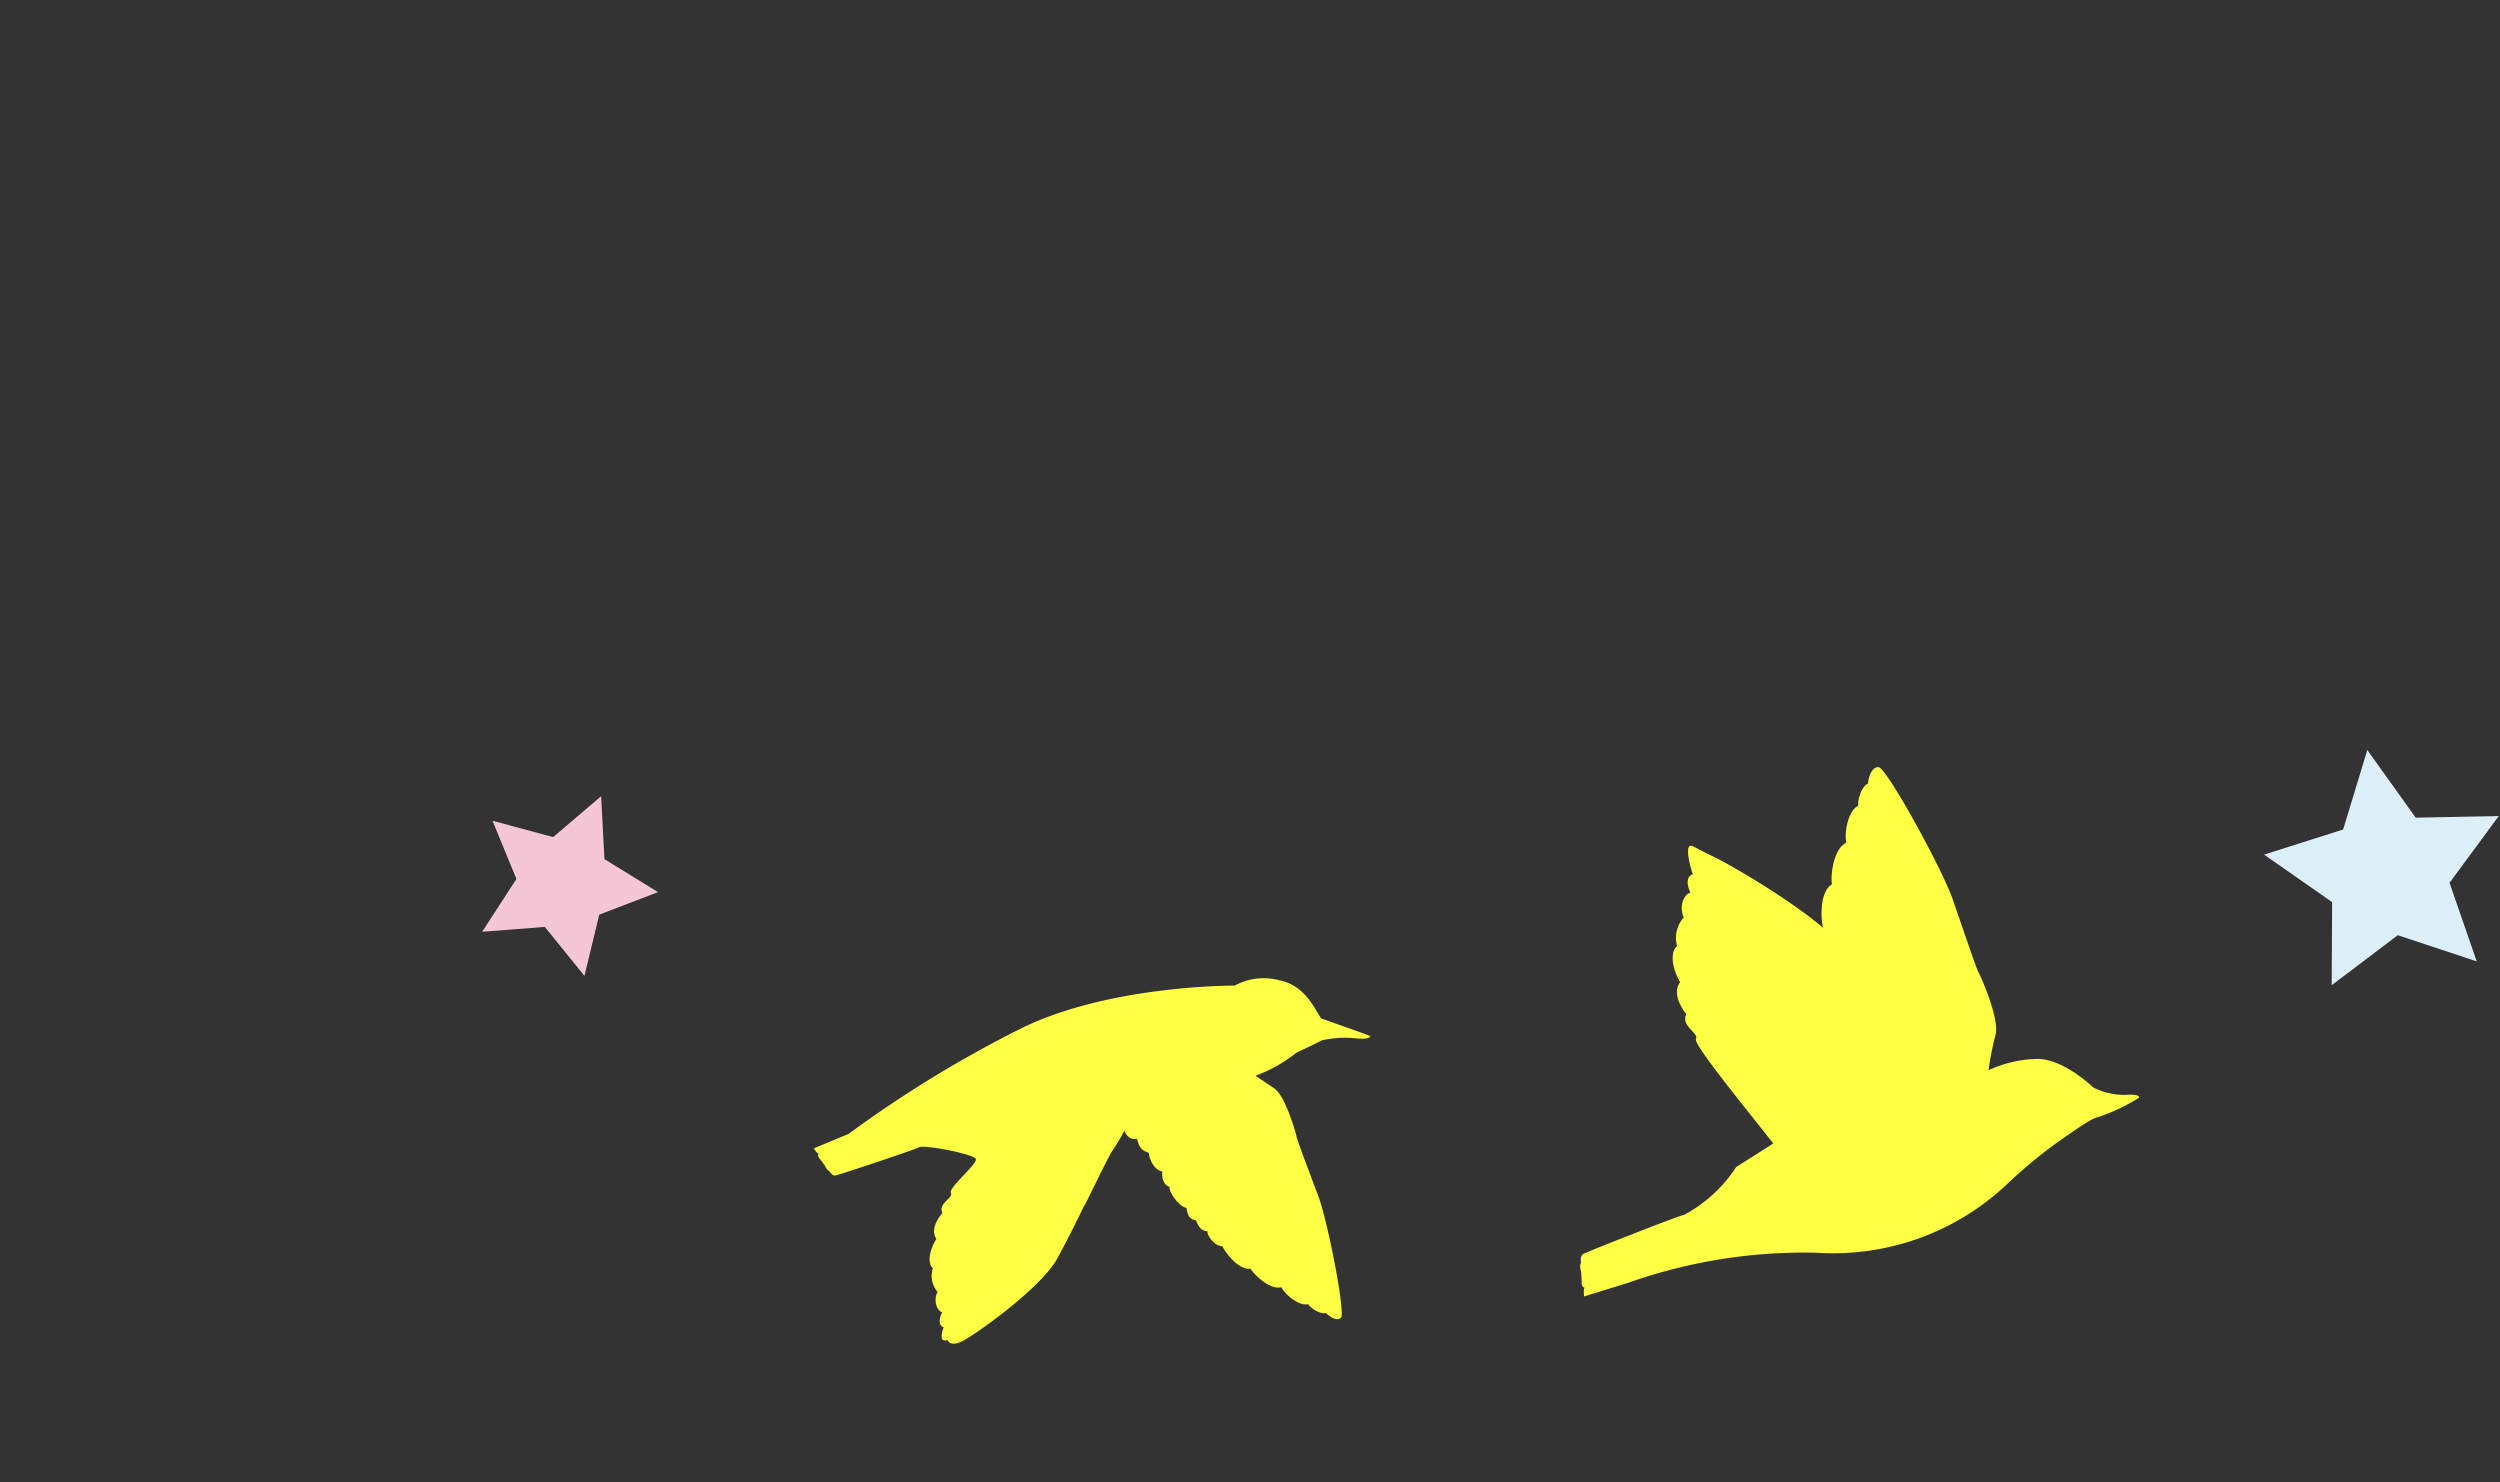<svg id="コンポーネント_199_1" data-name="コンポーネント 199 – 1" xmlns="http://www.w3.org/2000/svg" width="140" height="83" viewBox="0 0 140 83">
  <rect x="0" y="0" width="140" height="83" fill="#333333" stroke="none"/>
  <rect id="長方形_668" data-name="長方形 668" width="140" height="83" fill="#fff" opacity="0"/>
  <g id="グループ_1091" data-name="グループ 1091" transform="translate(-163 -591)">
    <path id="パス_2150" data-name="パス 2150" d="M105.569,0l-1.353,4.452-4.43,1.407,3.813,2.66-.024,4.653,3.7-2.8,4.421,1.465-1.522-4.4L112.93,3.7l-4.651.089Z" transform="translate(190 633)" fill="#dceff9"/>
    <path id="パス_2151" data-name="パス 2151" d="M3.978,4.877l-3.4-.915L1.919,7.221,0,10.18l3.508-.274L5.73,12.65l.828-3.43L9.849,7.959l-3-1.846L6.663,2.588Z" transform="translate(190 633)" fill="#f5c7d6"/>
    <path id="パス_2152" data-name="パス 2152" d="M47.019,16.26a5.949,5.949,0,0,1,1.955-.109c.6.069.873-.085.715-.153s-2.406-.861-2.653-.947-.741-1.843-2.4-2.156a3.339,3.339,0,0,0-2.491.3s-6.8-.051-11.784,2.307a66.506,66.506,0,0,0-9.834,5.993l-1.952.814s.149.245.211.267l.062.021s-.135.106.1.339l.252.349s.093.253.245.292c0,0,.153.275.327.252s4.429-1.433,4.7-1.586,3.11.387,3.177.672-1.554,1.615-1.4,1.889-.747.6-.471,1.121c0,0-.774.836-.34,1.456-.318.483-.564,1.309-.2,1.643a1.4,1.4,0,0,0,.261,1.319c-.254.533-.005,1.088.267,1.141-.211.41-.195.761.08.842-.131.341-.237.884.21.708,0,0,.111.4.779.1s4.461-2.995,5.363-4.643,1.448-2.865,1.523-2.963,1.437-2.953,1.593-3.12a11.162,11.162,0,0,0,.651-1.086s.192.563.676.441c.134.13.05.611.692.792.009.293.273.965.754,1.048-.037.387.1.781.408.859-.047.329.592,1.158.946,1.17.042.319.144.687.531.695.185.506.4.6.642.623-.025.267.466.879.843.83.019.145.858,1.388,1.577,1.264.157.3,1.07,1.213,1.725,1.039.165.361.964,1.08,1.5.95.118.22.694.586.976.49.135.13.6.511.86.27s-.736-5.4-1.277-6.832S45.625,21.8,45.606,21.65s-.62-2.271-1.235-2.691-1.064-.714-1.064-.714a8.416,8.416,0,0,0,2.3-1.3c.639-.289,1.412-.684,1.412-.684" transform="translate(190 633)" fill="#ff4"/>
    <path id="パス_2153" data-name="パス 2153" d="M75,20.324s-.262-.68.289-.944c.025-.229-.432-.615.03-1.288a1.456,1.456,0,0,1-.114-1.577c-.339-.335-.516-.814-.291-1.127a1.929,1.929,0,0,1-.028-1.842c-.211-.333-.4-.759-.045-1.071-.224-.619-.089-.874.114-1.088A1.243,1.243,0,0,1,75.1,9.945c-.1-.152-.283-1.978.491-2.426-.09-.409.054-1.98.806-2.33-.128-.469.06-1.772.67-2.074-.062-.3.193-1.1.533-1.227.025-.227.16-.948.6-.928s3.547,5.657,4.16,7.425S83.7,12.309,83.8,12.46s1.2,2.622.949,3.5a16.52,16.52,0,0,0-.392,1.974A6.754,6.754,0,0,1,87.1,17.3c1.484,0,3.125,1.6,3.125,1.6a3.817,3.817,0,0,0,2.043.4s.6-.01.51.177A10.511,10.511,0,0,1,90.6,20.522c-.4.108-.576.185-2.272,1.367a27.269,27.269,0,0,0-3.014,2.5,14.172,14.172,0,0,1-10.55,3.765,29.531,29.531,0,0,0-10.575,1.679l-2.474.766a1.375,1.375,0,0,1-.011-.417l.042-.068s-.21.006-.17-.4l-.038-.525s-.11-.31,0-.466c0,0-.072-.379.11-.493s5.288-2.129,5.666-2.2a7.98,7.98,0,0,0,2.916-2.68" transform="translate(190 633)" fill="#ff4"/>
    <path id="パス_2154" data-name="パス 2154" d="M72.492,22.3c-.161-.32-4.721-5.781-4.522-6.109s-.888-.763-.529-1.392c0,0-.911-1.056-.354-1.8-.369-.6-.635-1.625-.172-2.02a1.714,1.714,0,0,1,.376-1.6c-.289-.663.039-1.332.375-1.385-.242-.511-.207-.939.133-1.028-.146-.422-.531-1.814.008-1.58,0,0,.431.241,1.236.628S75.49,9.591,76.615,11.6c1.161,2.071,3.469,6.97,3.839,6.546" transform="translate(190 633)" fill="#ff4"/>
  </g>
</svg>
